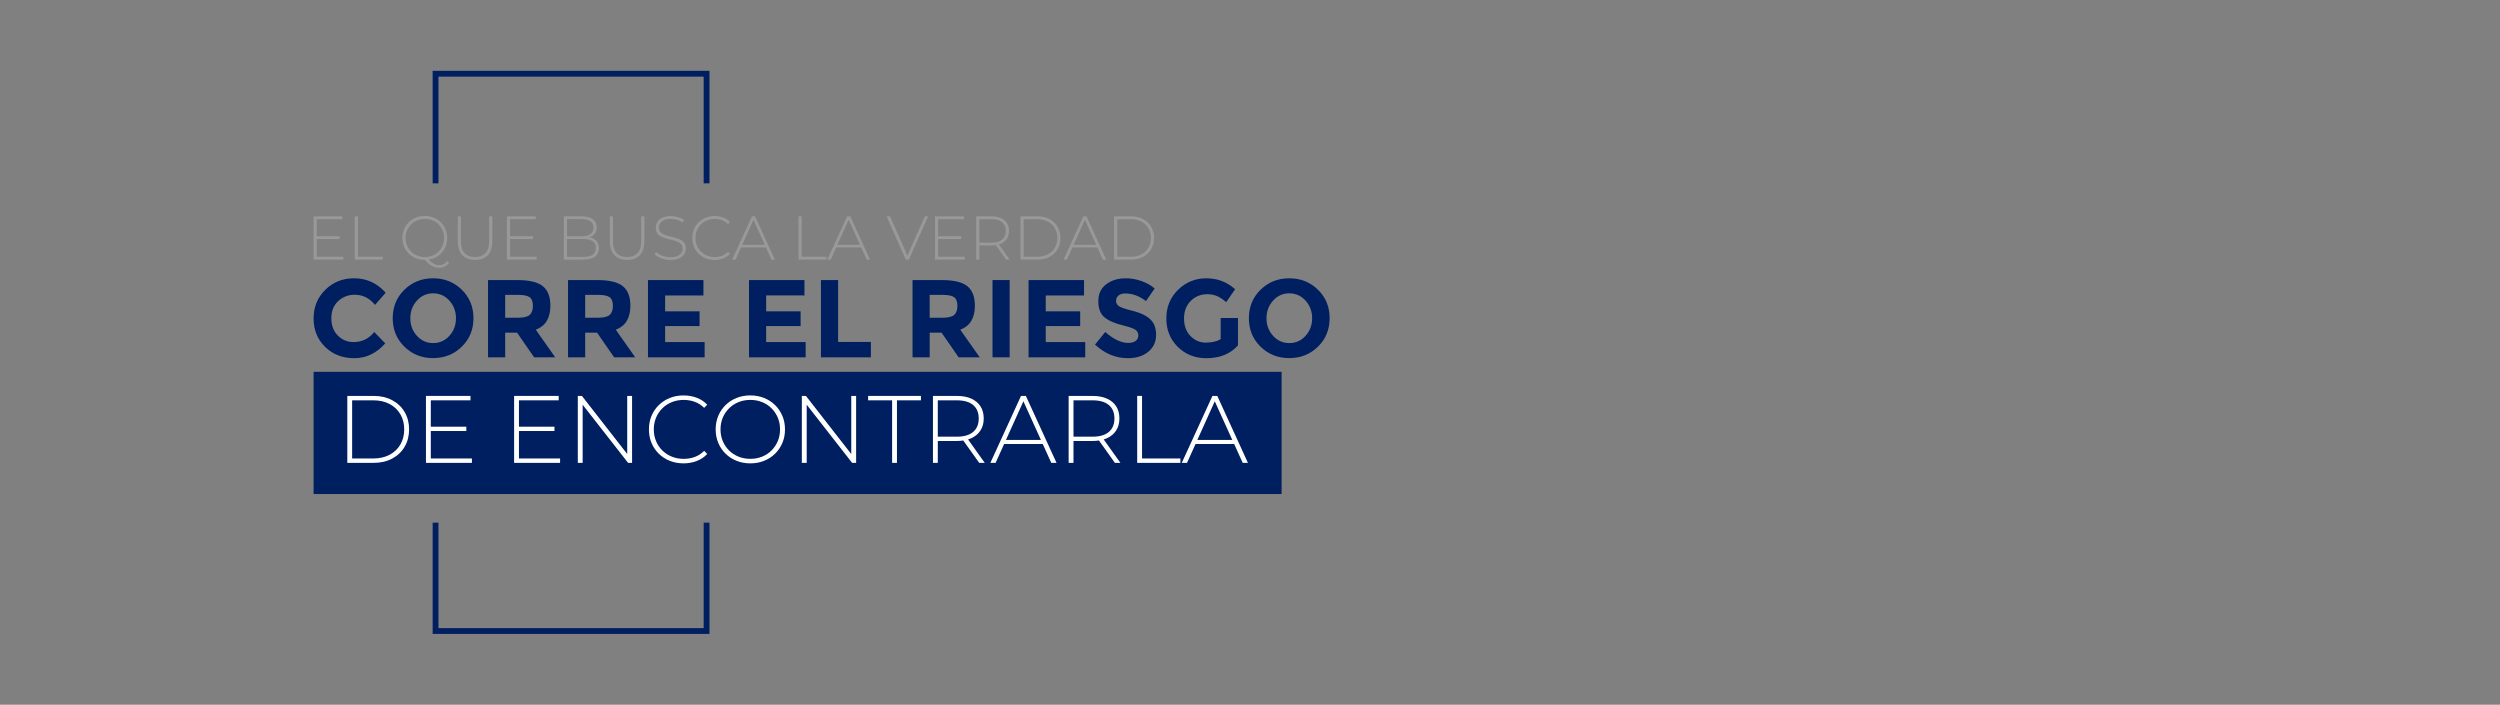 <?xml version="1.0" encoding="utf-8"?>
<!-- Generator: Adobe Illustrator 25.4.1, SVG Export Plug-In . SVG Version: 6.00 Build 0)  -->
<svg version="1.1" id="Capa_1" xmlns="http://www.w3.org/2000/svg" xmlns:xlink="http://www.w3.org/1999/xlink" x="0px" y="0px"
	 viewBox="0 0 1160 327" style="enable-background:new 0 0 1160 327;" xml:space="preserve">
<rect x="0" y="0" width="1160" height="327" fill="#808080" stroke="none"/>
<style type="text/css">
	.st0{fill:#001F60;}
	.st1{fill:#FFFFFF;}
	.st2{fill:#999999;}
</style>
<g>
	<g>
		<polygon class="st0" points="203.45,85.07 203.45,35.56 326.5,35.56 326.5,85.07 329.2,85.07 329.2,32.86 200.75,32.86 
			200.75,85.07 		"/>
		<polygon class="st0" points="326.5,242.51 326.5,291.44 203.45,291.44 203.45,242.51 200.75,242.51 200.75,294.14 329.2,294.14 
			329.2,242.51 		"/>
	</g>
	<g>
		<g>
			<rect x="145.51" y="172.52" class="st0" width="449.16" height="56.71"/>
			<g>
				<path class="st1" d="M182,185.7c-2.48-1.33-5.35-2-8.62-2h-12.23v31.07h12.23c3.27,0,6.14-0.67,8.62-2
					c2.47-1.33,4.4-3.17,5.76-5.5c1.37-2.34,2.06-5.02,2.06-8.03c0-3.02-0.69-5.7-2.06-8.03C186.39,188.87,184.47,187.03,182,185.7z
					 M185.79,206.23c-1.18,2.03-2.84,3.62-4.99,4.77c-2.15,1.15-4.68,1.73-7.6,1.73h-9.81v-26.98h9.81c2.91,0,5.45,0.58,7.6,1.73
					c2.15,1.15,3.81,2.74,4.99,4.77c1.18,2.03,1.77,4.36,1.77,6.99C187.56,201.87,186.97,204.2,185.79,206.23z"/>
				<polygon class="st1" points="199.89,199.99 216.37,199.99 216.37,197.99 199.89,197.99 199.89,185.75 218.31,185.75 
					218.31,183.7 197.64,183.7 197.64,214.77 218.97,214.77 218.97,212.73 199.89,212.73 				"/>
				<polygon class="st1" points="240.8,199.99 257.27,199.99 257.27,197.99 240.8,197.99 240.8,185.75 259.22,185.75 259.22,183.7 
					238.55,183.7 238.55,214.77 259.88,214.77 259.88,212.73 240.8,212.73 				"/>
				<polygon class="st1" points="291.03,210.67 270,183.7 268.1,183.7 268.1,214.77 270.35,214.77 270.35,187.8 291.43,214.77 
					293.28,214.77 293.28,183.7 291.03,183.7 				"/>
				<path class="st1" d="M307.31,189.47c1.26-1.24,2.73-2.2,4.42-2.89c1.69-0.68,3.53-1.02,5.5-1.02c1.8,0,3.5,0.29,5.11,0.87
					c1.61,0.58,3.07,1.52,4.4,2.82l1.41-1.46c-1.36-1.45-2.98-2.53-4.88-3.24c-1.9-0.71-3.94-1.07-6.12-1.07
					c-2.3,0-4.42,0.39-6.36,1.18c-1.95,0.78-3.64,1.89-5.11,3.31c-1.46,1.42-2.58,3.08-3.38,4.99c-0.79,1.91-1.19,4-1.19,6.28
					c0,2.28,0.4,4.37,1.19,6.28c0.8,1.91,1.92,3.57,3.36,4.99c1.44,1.42,3.14,2.52,5.1,3.31c1.96,0.78,4.09,1.18,6.39,1.18
					c2.18,0,4.22-0.36,6.12-1.09c1.9-0.72,3.53-1.81,4.88-3.26l-1.41-1.47c-1.33,1.33-2.79,2.29-4.4,2.86
					c-1.61,0.58-3.31,0.87-5.11,0.87c-1.97,0-3.81-0.34-5.5-1.02c-1.69-0.68-3.16-1.64-4.42-2.88c-1.25-1.24-2.22-2.69-2.91-4.35
					c-0.69-1.66-1.04-3.46-1.04-5.41c0-1.95,0.35-3.76,1.04-5.42C305.09,192.17,306.06,190.72,307.31,189.47z"/>
				<path class="st1" d="M359.64,187.96c-1.44-1.42-3.14-2.52-5.1-3.31c-1.96-0.78-4.09-1.18-6.39-1.18s-4.42,0.39-6.38,1.18
					c-1.96,0.78-3.67,1.89-5.13,3.33c-1.46,1.44-2.58,3.11-3.38,5.01c-0.79,1.91-1.19,3.99-1.19,6.24c0,2.25,0.4,4.33,1.19,6.24
					c0.8,1.91,1.92,3.58,3.38,5.02c1.46,1.44,3.17,2.55,5.13,3.33c1.96,0.78,4.08,1.18,6.38,1.18s4.42-0.39,6.39-1.18
					c1.96-0.78,3.66-1.89,5.1-3.31c1.44-1.42,2.57-3.08,3.38-4.99c0.81-1.91,1.22-4,1.22-6.28c0-2.28-0.41-4.37-1.22-6.28
					C362.21,191.05,361.08,189.38,359.64,187.96z M360.9,204.65c-0.69,1.66-1.66,3.11-2.9,4.35c-1.24,1.24-2.69,2.2-4.37,2.88
					c-1.68,0.68-3.5,1.02-5.48,1.02c-1.97,0-3.8-0.34-5.48-1.02c-1.68-0.68-3.14-1.64-4.4-2.88c-1.25-1.24-2.22-2.69-2.91-4.35
					c-0.69-1.66-1.04-3.46-1.04-5.41c0-1.98,0.35-3.79,1.04-5.44c0.7-1.64,1.66-3.08,2.91-4.33c1.26-1.24,2.72-2.2,4.4-2.89
					c1.68-0.68,3.51-1.02,5.48-1.02c1.98,0,3.8,0.34,5.48,1.02c1.68,0.68,3.14,1.64,4.37,2.89c1.24,1.24,2.21,2.68,2.9,4.33
					c0.69,1.64,1.04,3.45,1.04,5.44C361.94,201.19,361.59,203,360.9,204.65z"/>
				<polygon class="st1" points="394.98,210.67 373.95,183.7 372.05,183.7 372.05,214.77 374.31,214.77 374.31,187.8 395.38,214.77 
					397.24,214.77 397.24,183.7 394.98,183.7 				"/>
				<polygon class="st1" points="402.81,185.75 413.94,185.75 413.94,214.77 416.19,214.77 416.19,185.75 427.32,185.75 
					427.32,183.7 402.81,183.7 				"/>
				<path class="st1" d="M450.65,203.34c1.86-0.84,3.28-2.04,4.29-3.59c1-1.55,1.51-3.41,1.51-5.57c0-2.22-0.5-4.11-1.51-5.66
					c-1-1.55-2.43-2.74-4.29-3.57c-1.86-0.83-4.08-1.24-6.67-1.24h-11.09v31.07h2.25v-10.16h8.84c1.05,0,2.03-0.09,2.97-0.23
					l7.42,10.39h2.56l-7.75-10.87C449.69,203.74,450.18,203.56,450.65,203.34z M435.14,202.61v-16.86h8.84
					c3.33,0,5.85,0.73,7.57,2.2c1.73,1.46,2.58,3.54,2.58,6.24c0,2.66-0.86,4.73-2.58,6.21c-1.72,1.48-4.25,2.22-7.57,2.22H435.14z"
					/>
				<path class="st1" d="M473.75,183.7l-14.22,31.07h2.43l3.95-8.74h17.93l3.96,8.74h2.43l-14.23-31.07H473.75z M466.77,204.12
					l8.09-17.92l8.12,17.92H466.77z"/>
				<path class="st1" d="M513.61,203.34c1.86-0.84,3.28-2.04,4.29-3.59c1-1.55,1.5-3.41,1.5-5.57c0-2.22-0.5-4.11-1.5-5.66
					c-1-1.55-2.43-2.74-4.29-3.57c-1.86-0.83-4.08-1.24-6.67-1.24h-11.09v31.07h2.25v-10.16h8.84c1.06,0,2.04-0.09,2.97-0.23
					l7.41,10.39h2.56l-7.76-10.87C512.64,203.74,513.14,203.56,513.61,203.34z M498.1,202.61v-16.86h8.84c3.33,0,5.85,0.73,7.58,2.2
					c1.72,1.46,2.58,3.54,2.58,6.24c0,2.66-0.86,4.73-2.58,6.21c-1.73,1.48-4.25,2.22-7.58,2.22H498.1z"/>
				<polygon class="st1" points="529.91,183.7 527.66,183.7 527.66,214.77 547.71,214.77 547.71,212.73 529.91,212.73 				"/>
				<path class="st1" d="M576.61,214.77h2.43l-14.22-31.07h-2.25l-14.23,31.07h2.43l3.95-8.74h17.94L576.61,214.77z M555.57,204.12
					l8.09-17.92l8.12,17.92H555.57z"/>
			</g>
		</g>
		<g>
			<g>
				<polygon class="st2" points="146.96,110.91 157.61,110.91 157.61,109.62 146.96,109.62 146.96,101.71 158.87,101.71 
					158.87,100.39 145.51,100.39 145.51,120.46 159.3,120.46 159.3,119.14 146.96,119.14 				"/>
				<polygon class="st2" points="166.07,100.39 164.61,100.39 164.61,120.46 177.57,120.46 177.57,119.14 166.07,119.14 				"/>
				<path class="st2" d="M203.69,123.04c-0.55,0-1.11-0.11-1.69-0.33c-0.57-0.22-1.16-0.57-1.76-1.05
					c-0.43-0.34-0.86-0.76-1.29-1.22c0.8-0.12,1.57-0.31,2.29-0.6c1.27-0.51,2.37-1.22,3.3-2.14c0.93-0.92,1.66-1.99,2.18-3.23
					s0.79-2.59,0.79-4.06s-0.26-2.83-0.79-4.06s-1.25-2.31-2.18-3.23c-0.93-0.92-2.03-1.63-3.3-2.14c-1.27-0.51-2.64-0.76-4.13-0.76
					c-1.48,0-2.86,0.25-4.13,0.76c-1.27,0.51-2.37,1.22-3.31,2.15c-0.94,0.93-1.67,2.01-2.18,3.24c-0.52,1.23-0.77,2.58-0.77,4.03
					s0.26,2.8,0.77,4.03c0.51,1.23,1.24,2.31,2.18,3.24c0.94,0.93,2.04,1.64,3.31,2.15c1.25,0.5,2.62,0.75,4.09,0.76
					c0.55,0.57,1.08,1.08,1.56,1.51c0.58,0.51,1.15,0.92,1.71,1.23s1.11,0.55,1.66,0.7c0.54,0.15,1.1,0.23,1.67,0.23
					c1.92,0,3.49-0.75,4.71-2.27l-0.77-0.89C206.57,122.4,205.25,123.04,203.69,123.04z M190.75,116.73
					c-0.81-0.8-1.44-1.74-1.88-2.81c-0.45-1.07-0.67-2.24-0.67-3.5c0-1.26,0.22-2.43,0.67-3.5c0.45-1.07,1.07-2.01,1.88-2.81
					c0.81-0.8,1.75-1.42,2.84-1.86c1.09-0.44,2.27-0.66,3.54-0.66c1.28,0,2.45,0.22,3.54,0.66c1.09,0.44,2.03,1.06,2.83,1.86
					c0.8,0.8,1.42,1.74,1.87,2.81c0.45,1.07,0.67,2.24,0.67,3.5c0,1.26-0.22,2.43-0.67,3.5c-0.45,1.07-1.07,2.01-1.87,2.81
					c-0.8,0.8-1.74,1.42-2.83,1.86c-1.09,0.44-2.27,0.66-3.54,0.66c-1.28,0-2.45-0.22-3.54-0.66
					C192.5,118.16,191.55,117.54,190.75,116.73z"/>
				<path class="st2" d="M226.96,111.89c0,2.51-0.57,4.36-1.71,5.56c-1.14,1.2-2.75,1.81-4.82,1.81c-2.09,0-3.71-0.6-4.85-1.81
					c-1.14-1.21-1.71-3.06-1.71-5.56v-11.5h-1.45v11.56c0,2.87,0.71,5.03,2.14,6.48c1.43,1.45,3.38,2.18,5.85,2.18
					c2.49,0,4.45-0.73,5.88-2.18c1.43-1.45,2.14-3.61,2.14-6.48v-11.56h-1.45V111.89z"/>
				<polygon class="st2" points="236.67,110.91 247.32,110.91 247.32,109.62 236.67,109.62 236.67,101.71 248.57,101.71 
					248.57,100.39 235.21,100.39 235.21,120.46 249,120.46 249,119.14 236.67,119.14 				"/>
				<path class="st2" d="M274.95,110.54c-0.46-0.19-0.98-0.33-1.53-0.43c0.18-0.06,0.37-0.09,0.54-0.16
					c0.9-0.37,1.61-0.93,2.13-1.68c0.52-0.75,0.77-1.66,0.77-2.75c0-1.66-0.61-2.94-1.83-3.81c-1.22-0.88-2.9-1.32-5.06-1.32h-8.34
					v20.08h8.91c2.47,0,4.32-0.46,5.54-1.39c1.22-0.93,1.83-2.23,1.83-3.92c0-1.15-0.25-2.1-0.76-2.87
					C276.66,111.52,275.93,110.94,274.95,110.54z M269.93,101.65c1.73,0,3.07,0.33,4.02,1c0.95,0.67,1.43,1.66,1.43,2.98
					c0,1.34-0.48,2.34-1.43,3.01c-0.95,0.67-2.29,1-4.02,1h-6.82v-8H269.93z M274.95,118.21c-1.01,0.66-2.47,0.99-4.4,0.99h-7.45
					v-8.29h7.45c1.92,0,3.39,0.33,4.4,0.99s1.51,1.71,1.51,3.14C276.47,116.5,275.96,117.55,274.95,118.21z"/>
				<path class="st2" d="M297.51,111.89c0,2.51-0.57,4.36-1.71,5.56c-1.14,1.2-2.75,1.81-4.82,1.81c-2.09,0-3.71-0.6-4.85-1.81
					c-1.14-1.21-1.71-3.06-1.71-5.56v-11.5h-1.45v11.56c0,2.87,0.71,5.03,2.14,6.48c1.43,1.45,3.38,2.18,5.85,2.18
					c2.49,0,4.45-0.73,5.88-2.18c1.43-1.45,2.14-3.61,2.14-6.48v-11.56h-1.45V111.89z"/>
				<path class="st2" d="M315.72,111.23c-0.74-0.38-1.55-0.69-2.43-0.93c-0.88-0.24-1.76-0.46-2.66-0.67
					c-0.89-0.21-1.71-0.47-2.45-0.77c-0.74-0.31-1.34-0.72-1.79-1.23c-0.45-0.52-0.67-1.2-0.67-2.06c0-0.75,0.2-1.42,0.6-2.02
					c0.4-0.6,1.02-1.09,1.86-1.45c0.84-0.36,1.89-0.54,3.17-0.54c0.89,0,1.82,0.14,2.78,0.42c0.96,0.28,1.86,0.7,2.7,1.28l0.54-1.18
					c-0.76-0.56-1.68-0.99-2.75-1.32c-1.08-0.33-2.17-0.49-3.27-0.49c-1.64,0-2.98,0.25-4.03,0.75c-1.05,0.5-1.82,1.15-2.31,1.95
					c-0.5,0.8-0.74,1.68-0.74,2.64c0,1.05,0.22,1.91,0.67,2.57c0.45,0.66,1.04,1.18,1.78,1.56c0.74,0.38,1.56,0.69,2.46,0.93
					c0.89,0.24,1.78,0.46,2.65,0.67c0.88,0.21,1.69,0.47,2.43,0.78s1.34,0.72,1.8,1.23c0.46,0.52,0.69,1.21,0.69,2.06
					c0,0.73-0.2,1.39-0.61,1.98c-0.41,0.59-1.04,1.07-1.88,1.42c-0.85,0.35-1.94,0.53-3.27,0.53c-1.33,0-2.59-0.24-3.78-0.73
					c-1.19-0.49-2.13-1.09-2.81-1.79l-0.66,1.09c0.72,0.8,1.75,1.46,3.07,1.96c1.32,0.51,2.73,0.76,4.21,0.76
					c1.66,0,3.01-0.24,4.07-0.73c1.06-0.49,1.84-1.14,2.36-1.95c0.51-0.81,0.77-1.69,0.77-2.62c0-1.03-0.23-1.87-0.69-2.52
					C317.07,112.13,316.47,111.61,315.72,111.23z"/>
				<path class="st2" d="M325.25,104.11c0.81-0.8,1.76-1.42,2.85-1.86c1.09-0.44,2.28-0.66,3.55-0.66c1.16,0,2.26,0.19,3.3,0.56
					c1.04,0.37,1.98,0.98,2.84,1.82l0.91-0.95c-0.87-0.94-1.93-1.63-3.15-2.09c-1.23-0.46-2.55-0.69-3.95-0.69
					c-1.48,0-2.85,0.25-4.11,0.76c-1.26,0.51-2.36,1.22-3.3,2.14s-1.67,1.99-2.18,3.23c-0.52,1.23-0.77,2.59-0.77,4.06
					s0.26,2.83,0.77,4.06c0.51,1.23,1.24,2.31,2.17,3.23c0.93,0.92,2.03,1.63,3.3,2.14c1.27,0.51,2.64,0.76,4.13,0.76
					c1.41,0,2.73-0.23,3.95-0.7c1.23-0.47,2.28-1.17,3.15-2.11l-0.91-0.95c-0.86,0.86-1.8,1.48-2.84,1.85
					c-1.04,0.37-2.14,0.56-3.3,0.56c-1.28,0-2.46-0.22-3.55-0.66c-1.1-0.44-2.05-1.06-2.85-1.86c-0.81-0.8-1.44-1.74-1.88-2.81
					c-0.45-1.07-0.67-2.24-0.67-3.5c0-1.26,0.22-2.43,0.67-3.5C323.81,105.85,324.44,104.92,325.25,104.11z"/>
				<path class="st2" d="M348.9,100.39l-9.19,20.08h1.57l2.55-5.65h11.59l2.56,5.65h1.57l-9.19-20.08H348.9z M344.39,113.58
					l5.23-11.58l5.25,11.58H344.39z"/>
				<polygon class="st2" points="371.97,100.39 370.51,100.39 370.51,120.46 383.47,120.46 383.47,119.14 371.97,119.14 				"/>
				<path class="st2" d="M393.07,100.39l-9.19,20.08h1.57l2.55-5.65h11.59l2.56,5.65h1.57l-9.19-20.08H393.07z M388.55,113.58
					l5.23-11.58l5.25,11.58H388.55z"/>
				<polygon class="st2" points="421.03,118.58 412.97,100.39 411.37,100.39 420.28,120.46 421.73,120.46 430.64,100.39 
					429.13,100.39 				"/>
				<polygon class="st2" points="435.32,110.91 445.97,110.91 445.97,109.62 435.32,109.62 435.32,101.71 447.23,101.71 
					447.23,100.39 433.86,100.39 433.86,120.46 447.65,120.46 447.65,119.14 435.32,119.14 				"/>
				<path class="st2" d="M464.44,113.08c1.2-0.55,2.12-1.32,2.77-2.32c0.65-1,0.97-2.2,0.97-3.6c0-1.43-0.32-2.65-0.97-3.66
					c-0.65-1-1.57-1.77-2.77-2.31c-1.2-0.53-2.64-0.8-4.31-0.8h-7.17v20.08h1.46v-6.57h5.71c0.68,0,1.3-0.08,1.91-0.17l4.8,6.73
					h1.66l-5.05-7.08C463.78,113.28,464.14,113.21,464.44,113.08z M454.42,112.6v-10.9h5.71c2.15,0,3.78,0.47,4.9,1.42
					c1.11,0.95,1.67,2.29,1.67,4.03c0,1.72-0.56,3.06-1.67,4.02c-1.11,0.96-2.75,1.44-4.9,1.44H454.42z"/>
				<path class="st2" d="M487,101.68c-1.6-0.86-3.45-1.29-5.57-1.29h-7.91v20.08h7.91c2.11,0,3.97-0.43,5.57-1.29
					c1.6-0.86,2.84-2.05,3.73-3.56c0.88-1.51,1.33-3.24,1.33-5.19c0-1.95-0.44-3.68-1.33-5.19
					C489.84,103.72,488.6,102.54,487,101.68z M489.45,114.94c-0.76,1.31-1.84,2.34-3.23,3.08c-1.39,0.75-3.03,1.12-4.91,1.12h-6.34
					v-17.44h6.34c1.88,0,3.52,0.37,4.91,1.12c1.39,0.75,2.46,1.77,3.23,3.08c0.76,1.31,1.14,2.82,1.14,4.52
					C490.6,112.13,490.21,113.63,489.45,114.94z"/>
				<path class="st2" d="M502.67,100.39l-9.19,20.08h1.57l2.55-5.65h11.59l2.56,5.65h1.57l-9.19-20.08H502.67z M498.16,113.58
					l5.23-11.58l5.25,11.58H498.16z"/>
				<path class="st2" d="M534.15,105.23c-0.88-1.51-2.13-2.7-3.73-3.56s-3.45-1.29-5.57-1.29h-7.91v20.08h7.91
					c2.11,0,3.97-0.43,5.57-1.29s2.84-2.05,3.73-3.56c0.88-1.51,1.33-3.24,1.33-5.19C535.48,108.47,535.03,106.74,534.15,105.23z
					 M532.88,114.94c-0.76,1.31-1.84,2.34-3.23,3.08c-1.39,0.75-3.03,1.12-4.91,1.12h-6.34v-17.44h6.34c1.88,0,3.52,0.37,4.91,1.12
					c1.39,0.75,2.46,1.77,3.23,3.08c0.76,1.31,1.14,2.82,1.14,4.52C534.02,112.13,533.64,113.63,532.88,114.94z"/>
			</g>
			<g>
				<path class="st0" d="M164.04,158.72c3.91,0,7.11-1.56,9.6-4.67l5.11,5.28c-4.05,4.58-8.83,6.87-14.32,6.87
					c-5.5,0-10.02-1.74-13.58-5.23c-3.56-3.49-5.34-7.89-5.34-13.21c0-5.32,1.81-9.75,5.44-13.31c3.62-3.55,8.06-5.33,13.3-5.33
					c5.85,0,10.75,2.24,14.7,6.72l-4.95,5.64c-2.52-3.15-5.65-4.72-9.39-4.72c-3,0-5.56,0.98-7.68,2.95
					c-2.13,1.96-3.19,4.62-3.19,7.95c0,3.33,1,6.01,3.01,8.03C158.75,157.71,161.18,158.72,164.04,158.72z"/>
				<path class="st0" d="M214.28,160.85c-3.61,3.54-8.05,5.31-13.33,5.31c-5.28,0-9.72-1.77-13.32-5.31
					c-3.61-3.54-5.41-7.94-5.41-13.2s1.8-9.67,5.41-13.21c3.61-3.54,8.05-5.31,13.32-5.31c5.28,0,9.72,1.77,13.33,5.31
					c3.61,3.54,5.41,7.94,5.41,13.21S217.89,157.31,214.28,160.85z M211.57,147.67c0-3.2-1.02-5.92-3.06-8.18
					c-2.04-2.26-4.55-3.39-7.53-3.39c-2.98,0-5.49,1.13-7.53,3.39c-2.04,2.26-3.06,4.98-3.06,8.18c0,3.2,1.02,5.92,3.06,8.16
					c2.04,2.24,4.55,3.36,7.53,3.36c2.98,0,5.49-1.12,7.53-3.36C210.55,153.58,211.57,150.87,211.57,147.67z"/>
				<path class="st0" d="M255.38,141.85c0,5.74-2.26,9.45-6.79,11.13l9.04,12.82h-9.8l-7.91-11.44h-5.51v11.44h-7.96v-35.85h13.53
					c5.55,0,9.51,0.94,11.87,2.82C254.19,134.65,255.38,137.68,255.38,141.85z M245.78,146.11c0.99-0.89,1.48-2.3,1.48-4.23
					c0-1.93-0.51-3.26-1.53-3.98c-1.02-0.72-2.81-1.08-5.36-1.08h-5.97v10.62h5.82C242.94,147.44,244.79,146.99,245.78,146.11z"/>
				<path class="st0" d="M292.5,141.85c0,5.74-2.26,9.45-6.79,11.13l9.04,12.82h-9.8l-7.91-11.44h-5.51v11.44h-7.96v-35.85h13.53
					c5.55,0,9.51,0.94,11.87,2.82C291.31,134.65,292.5,137.68,292.5,141.85z M282.9,146.11c0.99-0.89,1.48-2.3,1.48-4.23
					c0-1.93-0.51-3.26-1.53-3.98c-1.02-0.72-2.81-1.08-5.36-1.08h-5.97v10.62h5.82C280.06,147.44,281.91,146.99,282.9,146.11z"/>
				<path class="st0" d="M326.39,129.95v7.13h-17.77v7.38h15.98v6.82h-15.98v7.44h18.33v7.08h-26.29v-35.85H326.39z"/>
				<path class="st0" d="M373.26,129.95v7.13H355.5v7.38h15.98v6.82H355.5v7.44h18.33v7.08h-26.29v-35.85H373.26z"/>
				<path class="st0" d="M380.92,165.8v-35.85h7.96v28.72h15.21v7.13H380.92z"/>
				<path class="st0" d="M452.35,141.85c0,5.74-2.26,9.45-6.79,11.13l9.04,12.82h-9.8l-7.91-11.44h-5.51v11.44h-7.96v-35.85h13.53
					c5.55,0,9.51,0.94,11.87,2.82C451.17,134.65,452.35,137.68,452.35,141.85z M442.75,146.11c0.99-0.89,1.48-2.3,1.48-4.23
					c0-1.93-0.51-3.26-1.53-3.98c-1.02-0.72-2.81-1.08-5.36-1.08h-5.97v10.62h5.82C439.91,147.44,441.76,146.99,442.75,146.11z"/>
				<path class="st0" d="M460.52,129.95h7.96v35.85h-7.96V129.95z"/>
				<path class="st0" d="M502.99,129.95v7.13h-17.77v7.38h15.98v6.82h-15.98v7.44h18.33v7.08h-26.29v-35.85H502.99z"/>
				<path class="st0" d="M519,137.1c-0.76,0.63-1.15,1.47-1.15,2.51s0.47,1.87,1.4,2.49c0.93,0.62,3.1,1.34,6.48,2.18
					c3.39,0.84,6.02,2.09,7.89,3.77c1.87,1.68,2.81,4.12,2.81,7.33s-1.2,5.82-3.6,7.82c-2.4,2-5.56,3-9.47,3
					c-5.65,0-10.74-2.1-15.27-6.31l4.75-5.85c3.84,3.39,7.4,5.08,10.67,5.08c1.46,0,2.61-0.32,3.44-0.95s1.25-1.49,1.25-2.56
					s-0.44-1.93-1.33-2.56c-0.88-0.63-2.64-1.27-5.26-1.92c-4.15-0.99-7.19-2.28-9.11-3.87c-1.92-1.59-2.88-4.09-2.88-7.49
					c0-3.4,1.22-6.03,3.65-7.87c2.43-1.84,5.47-2.77,9.11-2.77c2.38,0,4.77,0.41,7.15,1.23c2.38,0.82,4.46,1.98,6.23,3.49
					l-4.03,5.85c-3.1-2.36-6.3-3.54-9.6-3.54C520.81,136.15,519.77,136.47,519,137.1z"/>
				<path class="st0" d="M566.4,147.54h8.02v12.72c-3.54,3.97-8.44,5.95-14.7,5.95c-5.24,0-9.64-1.74-13.2-5.23
					c-3.56-3.49-5.34-7.89-5.34-13.21c0-5.32,1.81-9.75,5.44-13.31c3.63-3.55,8-5.33,13.12-5.33c5.12,0,9.57,1.69,13.35,5.08
					l-4.14,6c-1.6-1.4-3.07-2.37-4.42-2.9c-1.34-0.53-2.8-0.8-4.36-0.8c-3.03,0-5.58,1.04-7.66,3.1c-2.08,2.07-3.12,4.8-3.12,8.18
					c0,3.38,1,6.09,2.99,8.13c1.99,2.03,4.36,3.05,7.12,3.05c2.76,0,5.05-0.53,6.89-1.59V147.54z"/>
				<path class="st0" d="M611.54,160.85c-3.61,3.54-8.05,5.31-13.33,5.31c-5.28,0-9.72-1.77-13.32-5.31
					c-3.61-3.54-5.41-7.94-5.41-13.2s1.8-9.67,5.41-13.21c3.61-3.54,8.05-5.31,13.32-5.31c5.28,0,9.72,1.77,13.33,5.31
					c3.61,3.54,5.41,7.94,5.41,13.21S615.15,157.31,611.54,160.85z M608.83,147.67c0-3.2-1.02-5.92-3.06-8.18
					c-2.04-2.26-4.55-3.39-7.53-3.39c-2.98,0-5.49,1.13-7.53,3.39c-2.04,2.26-3.06,4.98-3.06,8.18c0,3.2,1.02,5.92,3.06,8.16
					c2.04,2.24,4.55,3.36,7.53,3.36c2.98,0,5.49-1.12,7.53-3.36C607.81,153.58,608.83,150.87,608.83,147.67z"/>
			</g>
		</g>
	</g>
</g>
</svg>

